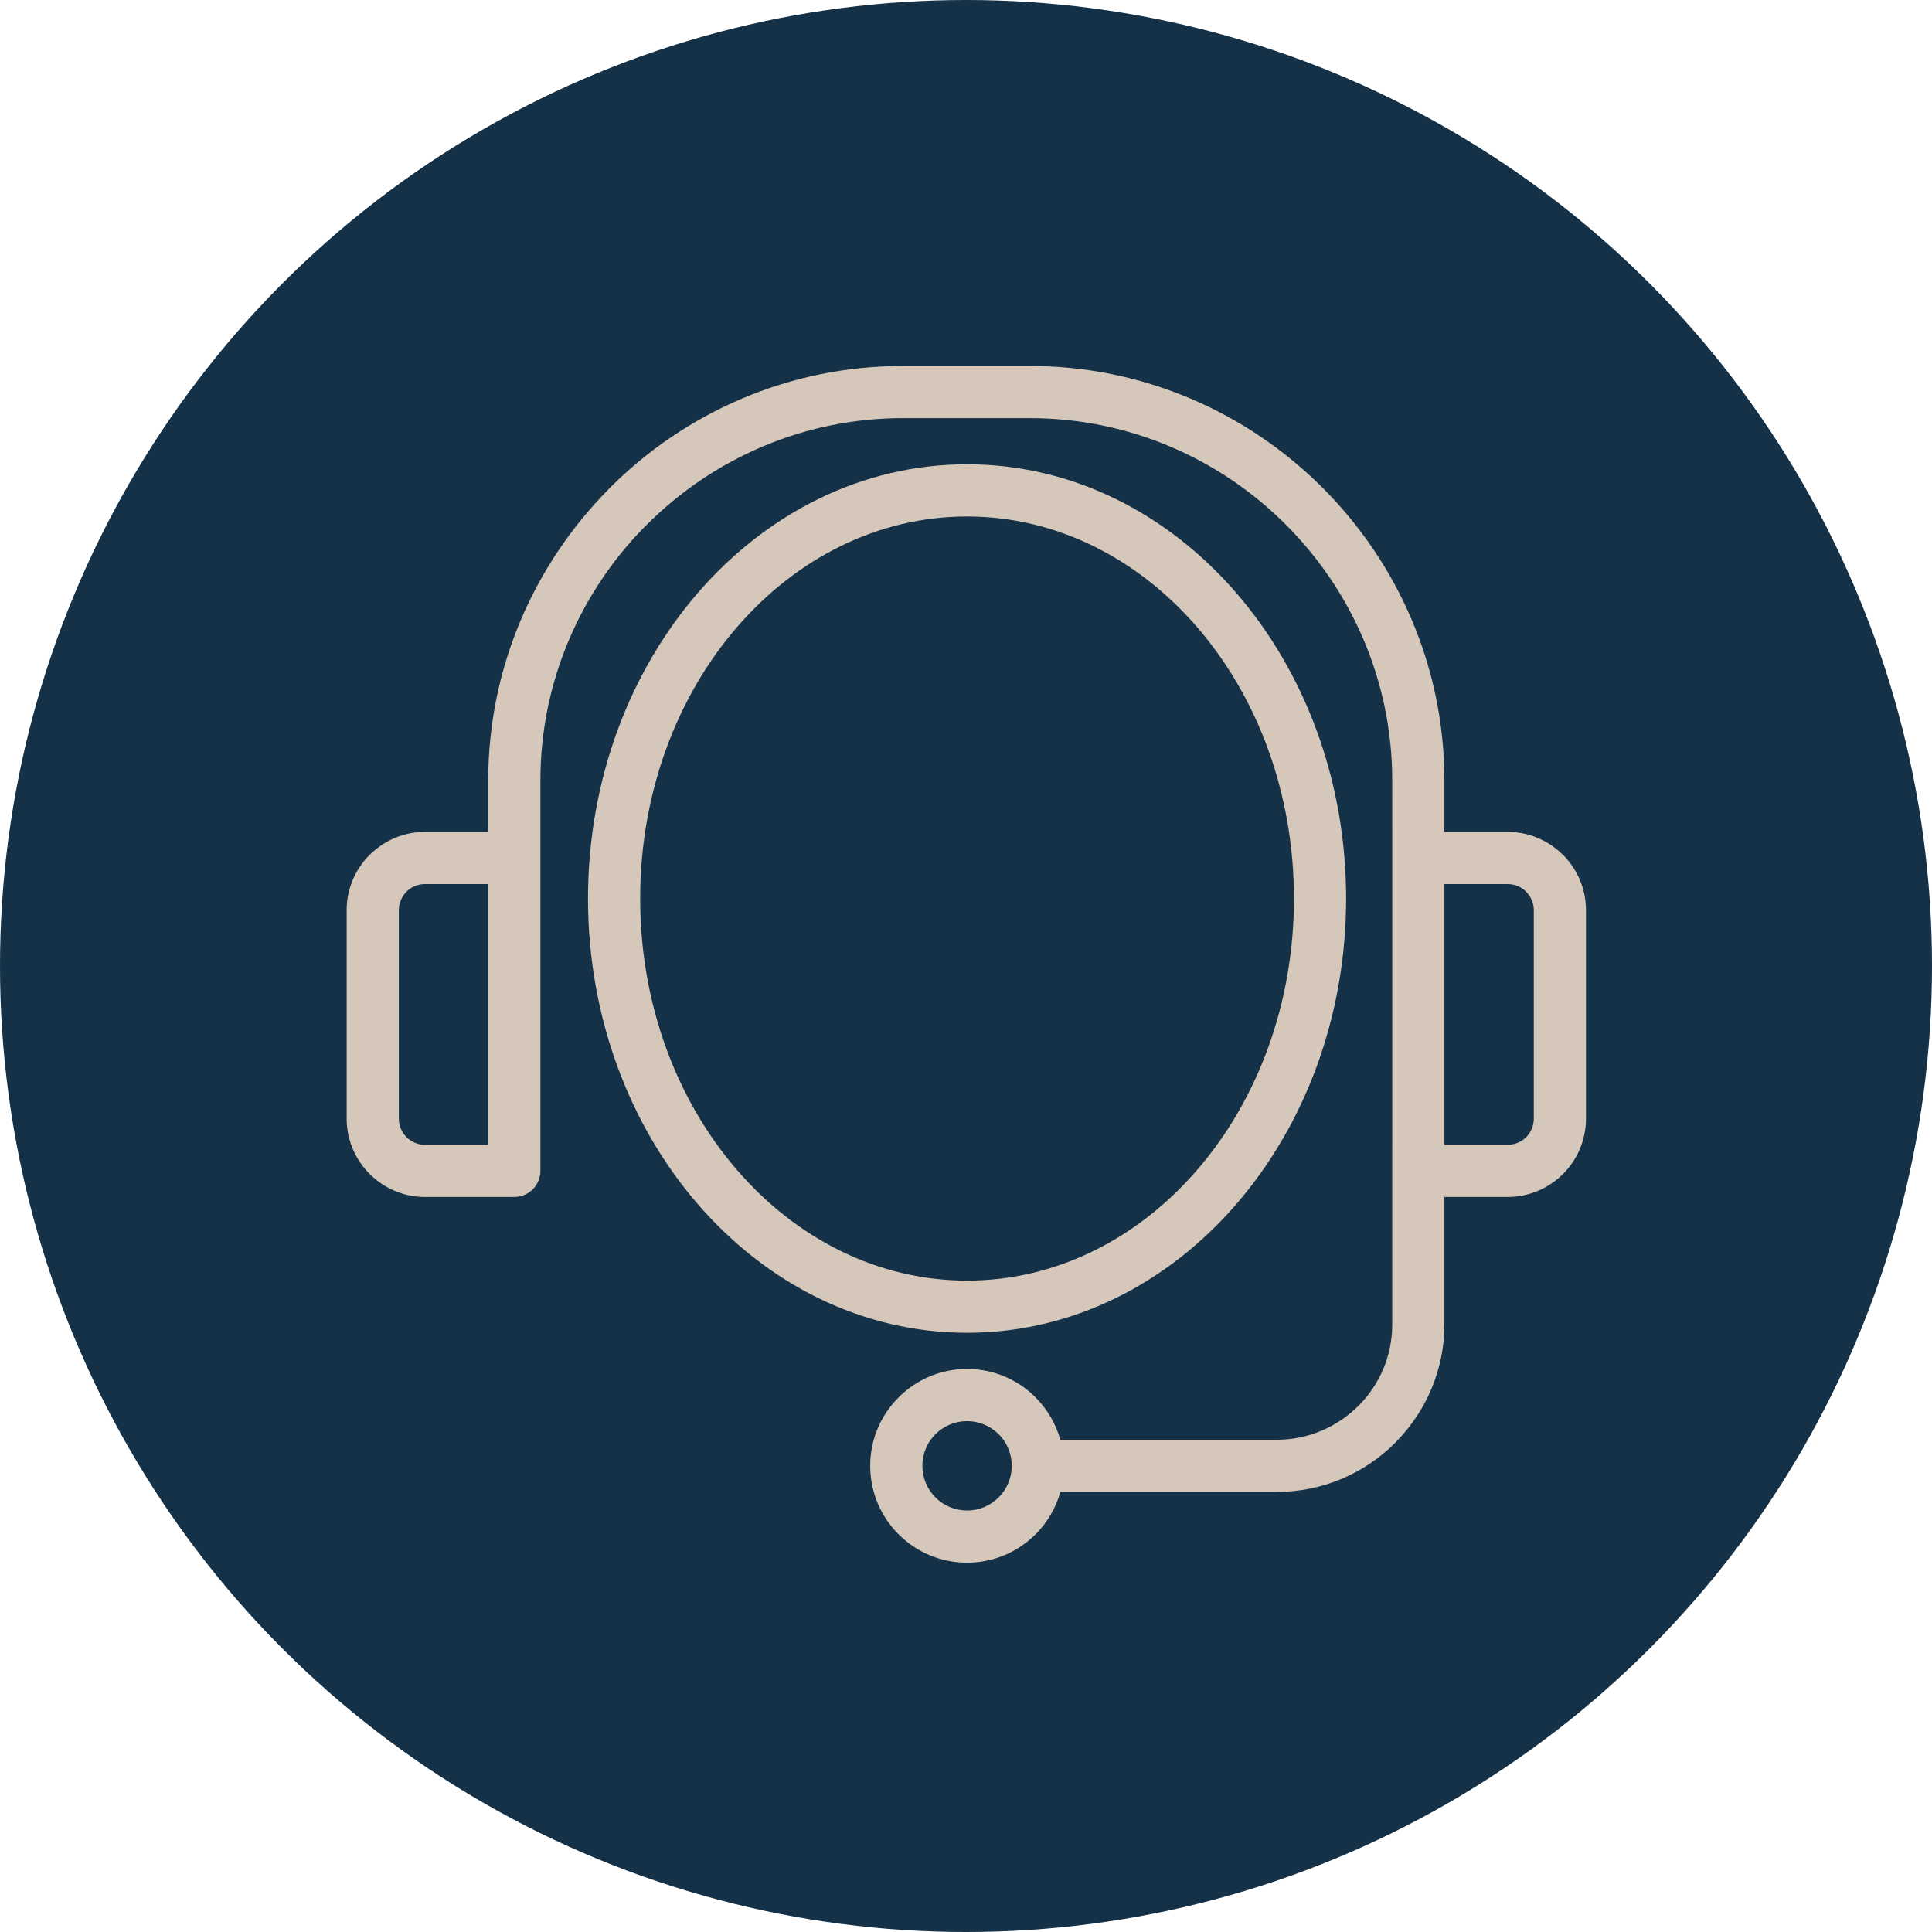 <?xml version="1.0" encoding="UTF-8"?> <svg xmlns="http://www.w3.org/2000/svg" width="134" height="134" viewBox="0 0 134 134" fill="none"><circle cx="67" cy="67" r="67" fill="#153147"></circle><path d="M29.471 57.699H33.862V54.136C33.862 46.289 37.056 39.144 42.206 33.938L42.308 33.828C47.518 28.619 54.708 25.383 62.617 25.383H71.427C79.329 25.383 86.518 28.618 91.729 33.827C96.945 39.045 100.181 46.233 100.181 54.136V57.699H104.572C106.003 57.699 107.311 58.263 108.283 59.178L108.408 59.291C109.389 60.272 110 61.632 110 63.126V77.592C110 79.086 109.389 80.445 108.408 81.427C107.418 82.408 106.062 83.019 104.572 83.019H100.181V91.868C100.181 95.002 98.918 97.86 96.876 99.956L96.773 100.067C94.671 102.169 91.768 103.475 88.573 103.475H73.544C73.23 104.604 72.628 105.611 71.823 106.416C70.608 107.631 68.928 108.384 67.073 108.384C65.218 108.384 63.538 107.631 62.323 106.416C61.108 105.201 60.355 103.521 60.355 101.666C60.355 99.817 61.108 98.139 62.323 96.923C63.538 95.701 65.219 94.948 67.073 94.948C68.927 94.948 70.608 95.701 71.823 96.916L71.931 97.034C72.68 97.82 73.242 98.785 73.543 99.857H88.573C90.769 99.857 92.767 98.957 94.215 97.509L94.306 97.424C95.699 95.988 96.563 94.026 96.563 91.868V79.686L96.564 79.639V59.555V59.508L96.563 54.136C96.563 47.223 93.734 40.937 89.181 36.383C84.626 31.829 78.34 29.001 71.427 29.001H62.617C55.707 29.001 49.422 31.831 44.866 36.387L44.772 36.474C40.272 41.017 37.481 47.266 37.481 54.136V59.508L37.48 59.555V81.21C37.48 82.209 36.67 83.019 35.67 83.019H29.471C27.982 83.019 26.625 82.408 25.643 81.427C24.655 80.445 24.044 79.086 24.044 77.592V63.126C24.044 61.632 24.655 60.272 25.636 59.291L25.761 59.178C26.732 58.263 28.04 57.699 29.471 57.699ZM69.265 99.474C68.706 98.915 67.928 98.567 67.073 98.567C66.218 98.567 65.44 98.915 64.881 99.474C64.32 100.03 63.974 100.808 63.974 101.666C63.974 102.522 64.322 103.299 64.881 103.858C65.44 104.417 66.217 104.765 67.073 104.765C67.929 104.765 68.706 104.417 69.265 103.858C69.824 103.299 70.172 102.522 70.172 101.666C70.172 100.846 69.857 100.1 69.343 99.548L69.265 99.474ZM67.074 32.203C74.379 32.203 80.983 35.613 85.748 41.124C90.452 46.565 93.364 54.063 93.364 62.322C93.364 70.581 90.453 78.078 85.748 83.518C80.983 89.029 74.379 92.439 67.074 92.439C59.769 92.439 53.166 89.029 48.399 83.518C43.694 78.078 40.783 70.581 40.783 62.322C40.783 54.063 43.695 46.565 48.399 41.124C53.166 35.613 59.769 32.203 67.074 32.203ZM83.021 43.484C78.928 38.751 73.287 35.822 67.074 35.822C60.86 35.822 55.219 38.751 51.127 43.484C46.972 48.287 44.401 54.948 44.401 62.322C44.401 69.696 46.972 76.356 51.127 81.158C55.219 85.891 60.86 88.821 67.074 88.821C73.287 88.821 78.928 85.891 83.021 81.158C87.176 76.356 89.746 69.695 89.746 62.322C89.746 54.948 87.176 48.287 83.021 43.484ZM104.572 61.318H100.182V79.4H104.572C105.071 79.4 105.526 79.196 105.853 78.871C106.176 78.541 106.382 78.087 106.382 77.592V63.126C106.382 62.631 106.176 62.177 105.849 61.85L105.784 61.781C105.464 61.495 105.038 61.318 104.572 61.318ZM33.861 61.318H29.471C29.005 61.318 28.58 61.495 28.259 61.781L28.194 61.85C27.867 62.177 27.662 62.631 27.662 63.126V77.592C27.662 78.087 27.867 78.541 28.194 78.868C28.518 79.196 28.972 79.4 29.471 79.4H33.861V61.318Z" fill="#D5C7BA"></path></svg> 